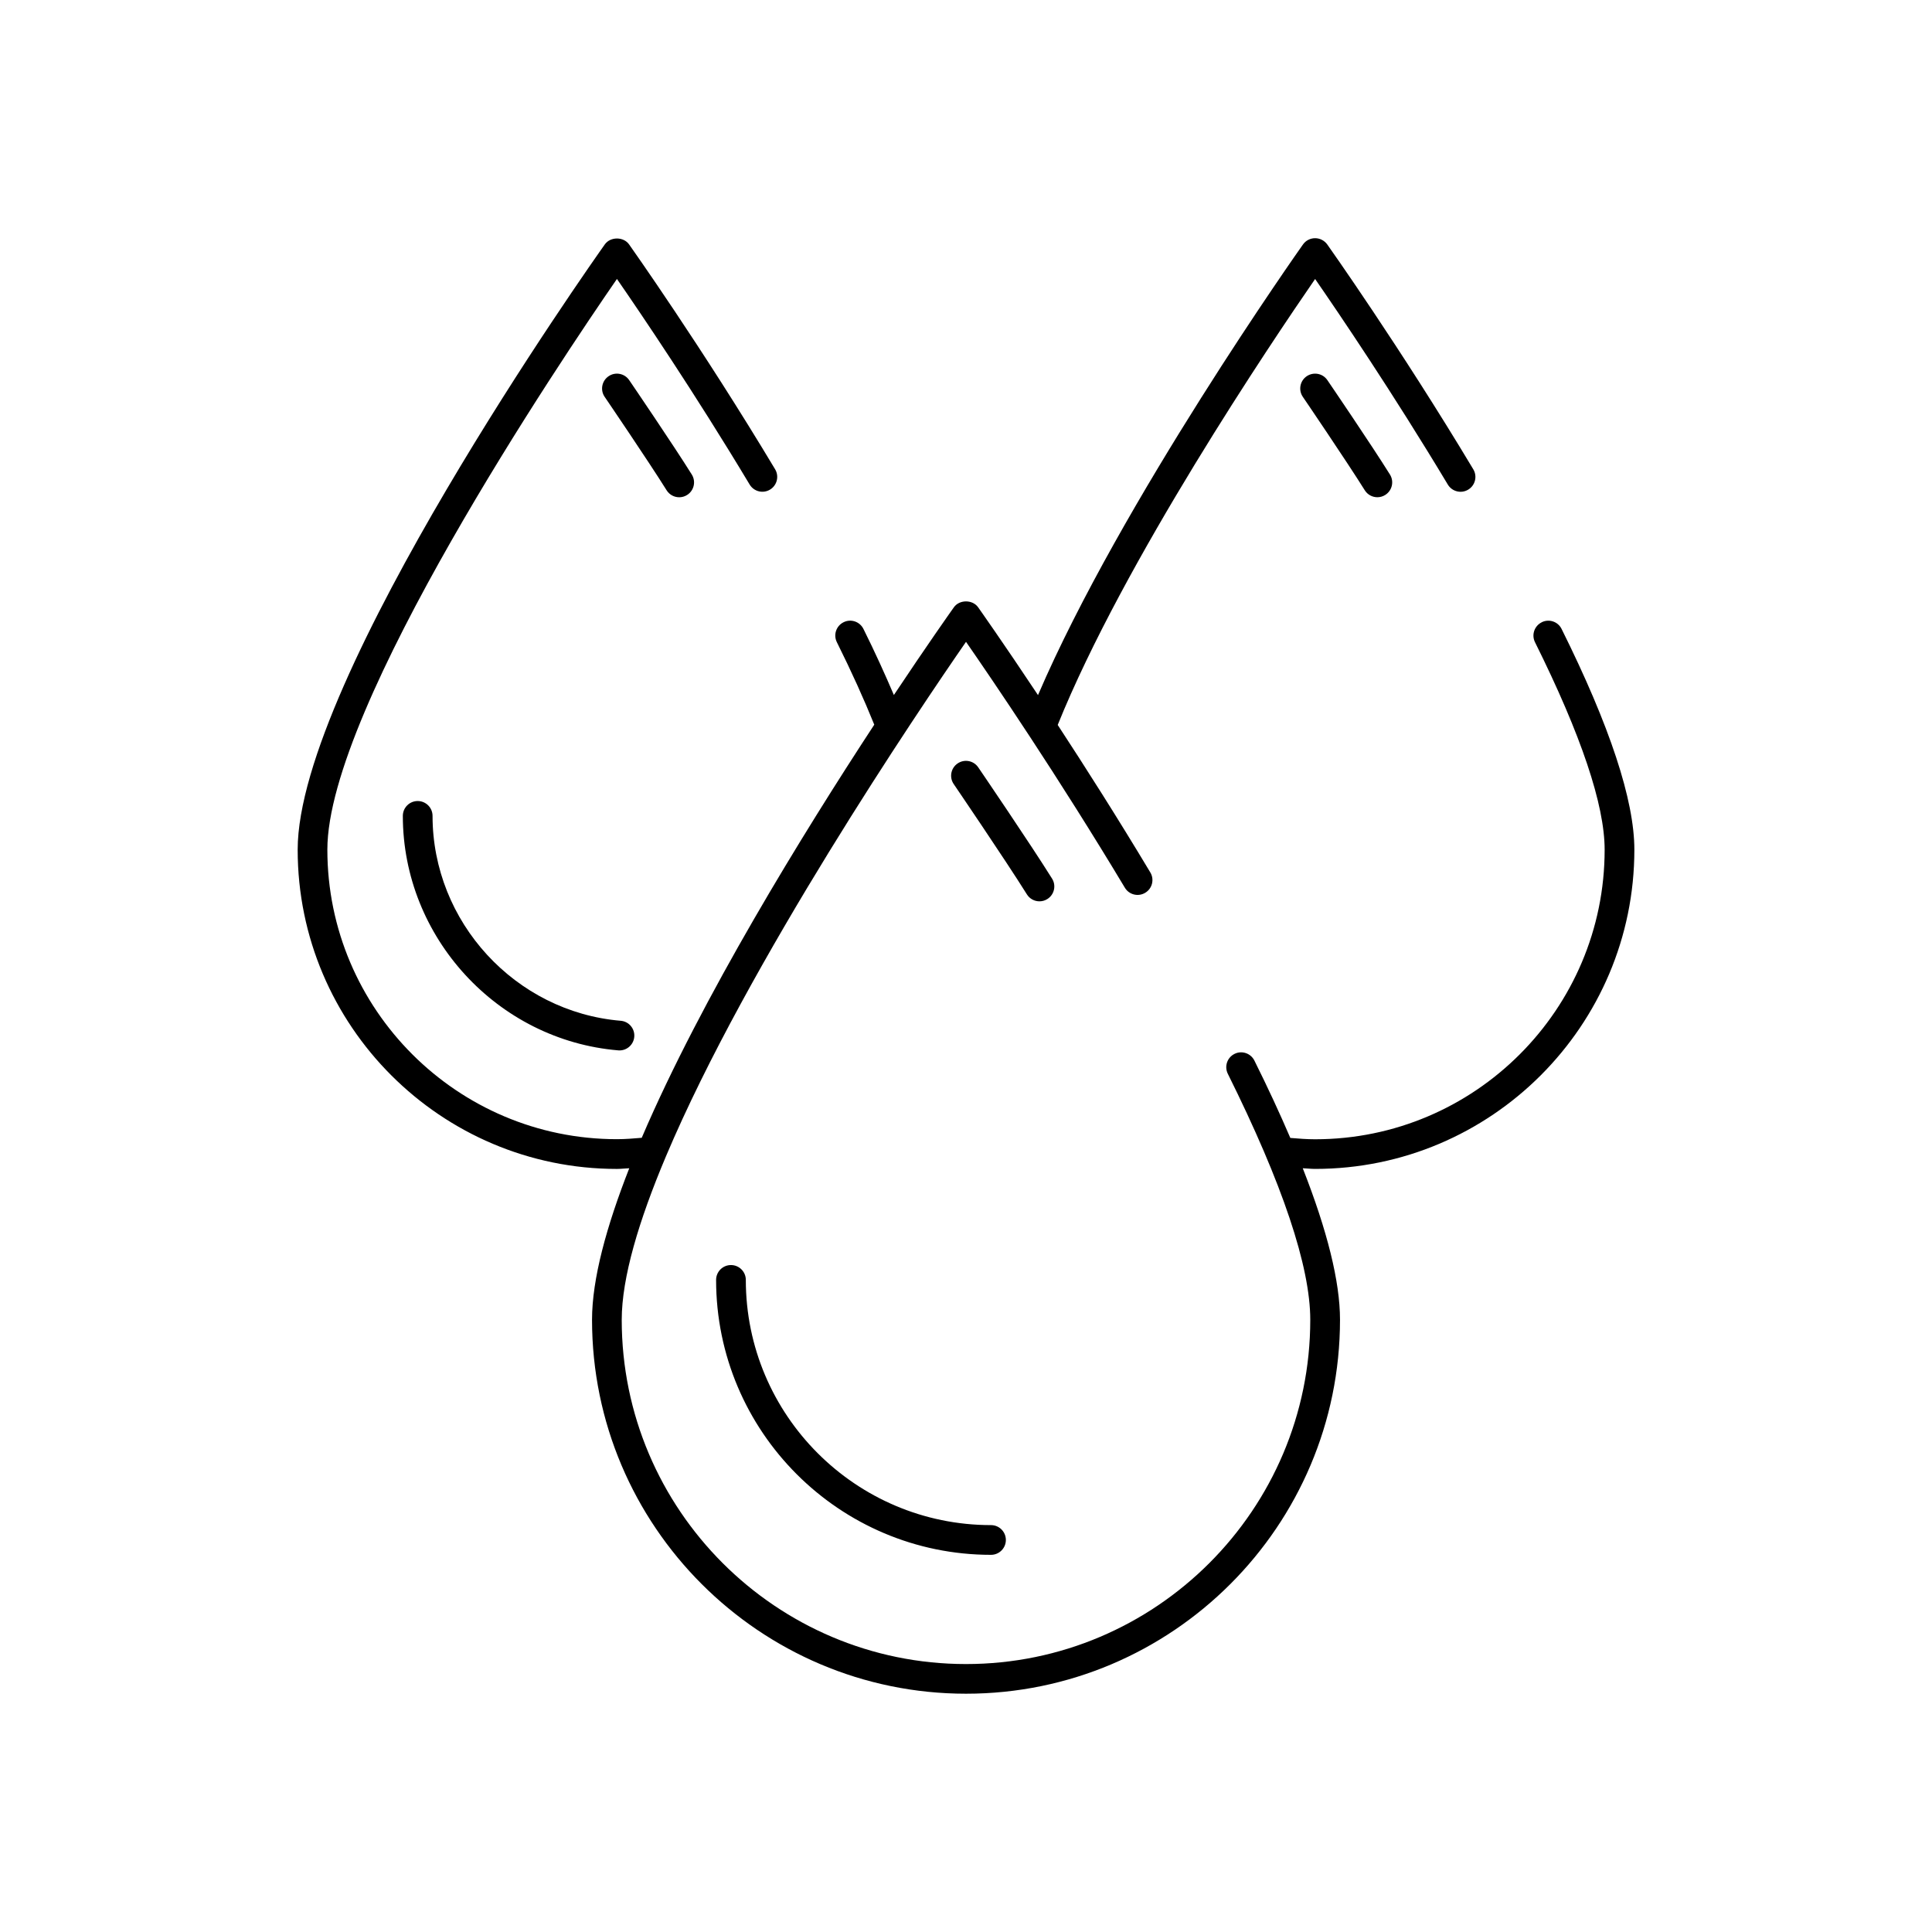 <?xml version="1.0" encoding="UTF-8"?>
<!-- Uploaded to: SVG Repo, www.svgrepo.com, Generator: SVG Repo Mixer Tools -->
<svg fill="#000000" width="800px" height="800px" version="1.1" viewBox="144 144 512 512" xmlns="http://www.w3.org/2000/svg">
 <g>
  <path d="m341.65 483.19c0-2.176-1.762-3.938-3.938-3.938-2.176 0-3.938 1.762-3.938 3.938 0 40.176 32.684 72.855 72.855 72.855 2.172 0 3.934-1.762 3.934-3.938s-1.762-3.938-3.934-3.938c-35.828 0.004-64.98-29.148-64.98-64.98z"/>
  <path d="m419.47 382.86c0.715 0 1.438-0.191 2.082-0.602 1.844-1.152 2.406-3.574 1.254-5.418-5.789-9.262-18.996-28.66-19.559-29.48-1.223-1.805-3.672-2.269-5.469-1.039-1.797 1.223-2.262 3.676-1.035 5.465 0.133 0.199 13.684 20.094 19.387 29.219 0.746 1.203 2.031 1.855 3.34 1.855z"/>
  <path d="m258.63 360.22c0-2.176-1.762-3.938-3.938-3.938-2.176 0-3.938 1.762-3.938 3.938 0 32.156 25.074 59.457 57.078 62.137 0.117 0.008 0.223 0.016 0.336 0.016 2.027 0 3.746-1.555 3.918-3.606 0.184-2.168-1.426-4.074-3.59-4.25-27.961-2.352-49.867-26.199-49.867-54.297z"/>
  <path d="m324 275.78c0.711 0 1.434-0.191 2.078-0.602 1.844-1.145 2.406-3.574 1.258-5.418-4.91-7.863-16.113-24.324-16.59-25.016-1.223-1.805-3.676-2.269-5.465-1.039-1.801 1.223-2.266 3.676-1.039 5.465 0.117 0.168 11.59 17.027 16.414 24.754 0.75 1.199 2.027 1.855 3.344 1.855z"/>
  <path d="m552.56 308.92c-1.945 0.969-2.738 3.328-1.77 5.273 12.246 24.629 18.457 43.125 18.457 54.988 0 42.312-34.426 76.738-76.738 76.738-2.223 0-4.391-0.172-6.562-0.355-2.754-6.426-5.91-13.246-9.52-20.5-0.969-1.945-3.344-2.746-5.273-1.77-1.945 0.961-2.738 3.328-1.77 5.273 14.5 29.152 21.848 51.09 21.848 65.191 0.004 50.305-40.926 91.234-91.23 91.234-50.312 0-91.238-40.93-91.238-91.234 0-11.184 4.559-26.34 11.66-43.176 0.02-0.059 0.051-0.109 0.07-0.168 21.699-51.375 67.066-118.34 79.508-136.32 7.008 10.109 24.438 35.715 42.09 65.152 1.113 1.867 3.535 2.477 5.398 1.352 1.867-1.113 2.477-3.535 1.352-5.398-8.621-14.383-17.191-27.855-24.539-39.082 17.477-43.324 56.727-101.54 68.215-118.18 6.227 9.004 20.609 30.203 35.164 54.473 1.113 1.859 3.543 2.477 5.398 1.352 1.867-1.113 2.477-3.535 1.352-5.398-19.402-32.363-38.516-59.324-38.707-59.594-0.746-1.027-1.938-1.645-3.211-1.645-1.277 0-2.469 0.613-3.207 1.652-0.508 0.715-48.266 68.23-70.227 119.43-9.355-14.074-15.754-23.105-15.871-23.277-1.477-2.074-4.941-2.074-6.418 0-0.953 1.34-7.133 10.082-15.906 23.254-2.363-5.527-4.977-11.305-8.066-17.512-0.965-1.945-3.332-2.754-5.277-1.77-1.945 0.969-2.742 3.328-1.773 5.273 3.918 7.875 7.223 15.195 9.918 21.871-18.844 28.746-45.738 72.352-61.625 109.48-2.172 0.184-4.348 0.367-6.57 0.367-42.316 0-76.742-34.426-76.742-76.738 0-37.824 61.824-129.63 76.742-151.23 6.227 9.004 20.609 30.203 35.164 54.473 1.117 1.859 3.531 2.484 5.402 1.352 1.863-1.113 2.469-3.535 1.348-5.398-19.402-32.363-38.516-59.324-38.703-59.594-1.477-2.074-4.941-2.074-6.418 0-3.324 4.695-81.402 115.11-81.402 160.41 0 46.656 37.957 84.609 84.613 84.609 1.082 0 2.172-0.141 3.262-0.18-6.051 15.41-9.867 29.371-9.867 40.148 0 54.648 44.461 99.105 99.113 99.105s99.109-44.457 99.109-99.109c0-10.062-3.352-23.551-9.871-40.145 1.098 0.043 2.168 0.176 3.277 0.176 46.648 0.004 84.602-37.949 84.602-84.605 0-13.086-6.488-32.766-19.289-58.496-0.957-1.953-3.348-2.742-5.269-1.766z"/>
  <path d="m490.3 243.7c-1.801 1.223-2.262 3.676-1.039 5.465 0.117 0.168 11.586 17.027 16.414 24.754 0.746 1.199 2.031 1.852 3.336 1.852 0.715 0 1.438-0.191 2.082-0.602 1.844-1.145 2.406-3.574 1.254-5.418-4.906-7.863-16.105-24.324-16.582-25.016-1.223-1.805-3.676-2.242-5.465-1.035z"/>
 </g>
</svg>